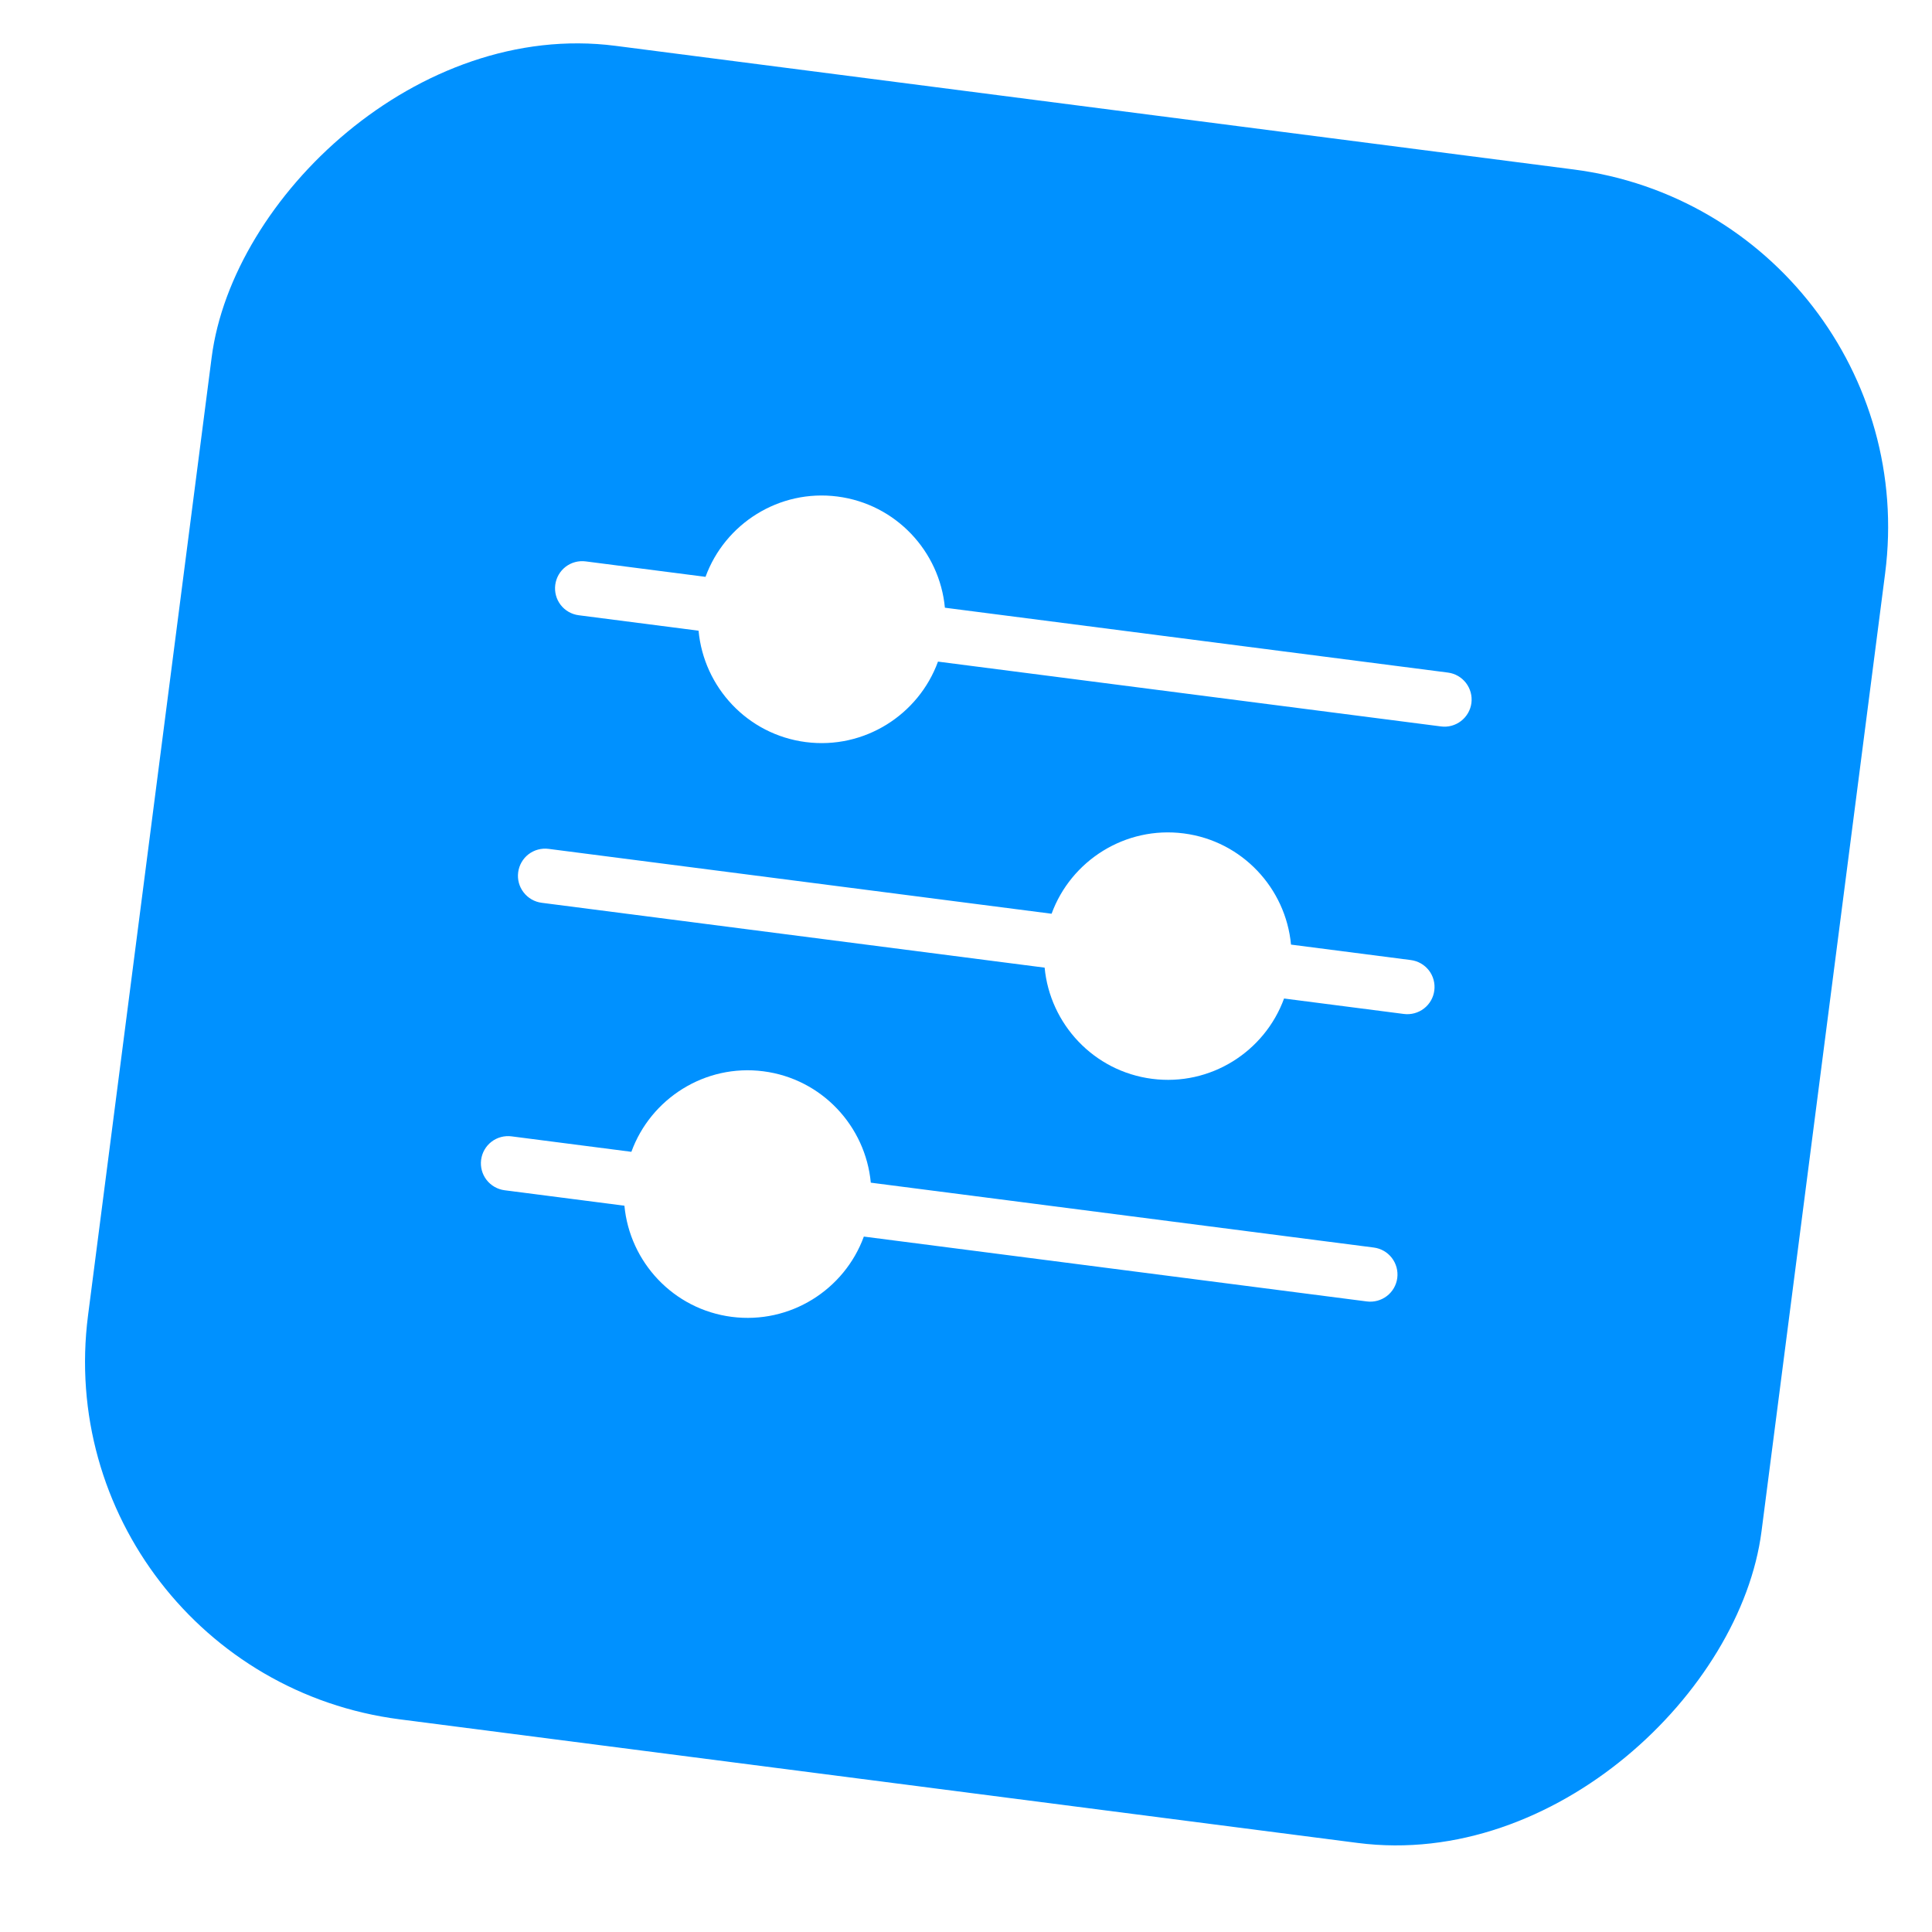<?xml version="1.0" encoding="UTF-8"?> <svg xmlns="http://www.w3.org/2000/svg" width="40" height="40" viewBox="0 0 40 40" fill="none"><g filter="url(#filter0_b_357_8978)"><rect width="34.927" height="34.927" rx="7.466" transform="matrix(0.992 0.128 0.128 -0.992 0.867 34.641)" fill="#0091FF"></rect></g><g clip-path="url(#clip0_357_8978)"><mask id="mask0_357_8978" style="mask-type:luminance" maskUnits="userSpaceOnUse" x="6" y="5" width="28" height="28"><path d="M9.846 5.848L33.649 8.917L30.579 32.72L6.776 29.651L9.846 5.848Z" fill="white"></path></mask><g mask="url(#mask0_357_8978)"><path d="M11.982 12.738L14.463 13.058C14.571 14.226 15.474 15.208 16.683 15.364C17.894 15.52 19.018 14.8 19.42 13.698L29.834 15.04C29.982 15.06 30.131 15.019 30.249 14.928C30.367 14.837 30.445 14.703 30.464 14.555C30.483 14.407 30.442 14.257 30.351 14.139C30.26 14.021 30.126 13.944 29.978 13.925L19.563 12.582C19.454 11.416 18.549 10.436 17.339 10.28C16.13 10.124 15.008 10.843 14.607 11.943L12.126 11.623C11.977 11.604 11.828 11.644 11.71 11.735C11.592 11.826 11.515 11.961 11.496 12.109C11.477 12.257 11.517 12.406 11.608 12.524C11.699 12.642 11.834 12.719 11.982 12.738Z" fill="white"></path><path d="M29.21 19.877L26.729 19.557C26.62 18.391 25.717 17.411 24.508 17.255C23.297 17.099 22.174 17.818 21.772 18.918L11.358 17.575C11.21 17.556 11.06 17.596 10.942 17.687C10.824 17.778 10.747 17.913 10.728 18.061C10.709 18.209 10.749 18.358 10.841 18.476C10.932 18.594 11.066 18.672 11.214 18.691L21.628 20.034C21.738 21.199 22.642 22.18 23.853 22.336C25.062 22.492 26.184 21.773 26.585 20.673L29.066 20.993C29.214 21.012 29.364 20.971 29.482 20.88C29.6 20.789 29.677 20.655 29.696 20.507C29.715 20.359 29.675 20.209 29.584 20.091C29.492 19.973 29.358 19.896 29.21 19.877Z" fill="white"></path><path d="M28.443 25.829L18.029 24.486C17.92 23.318 17.016 22.336 15.805 22.18C14.595 22.024 13.473 22.745 13.072 23.847L10.591 23.527C10.443 23.508 10.293 23.548 10.175 23.639C10.057 23.73 9.98 23.865 9.961 24.013C9.942 24.161 9.982 24.31 10.073 24.428C10.165 24.547 10.299 24.623 10.447 24.643L12.928 24.963C13.037 26.128 13.94 27.108 15.149 27.264C16.36 27.42 17.483 26.702 17.885 25.602L28.299 26.945C28.447 26.964 28.597 26.923 28.715 26.832C28.833 26.741 28.91 26.607 28.929 26.459C28.948 26.311 28.907 26.161 28.816 26.043C28.725 25.925 28.591 25.848 28.443 25.829Z" fill="white"></path></g></g><defs><filter id="filter0_b_357_8978" x="-2.87" y="-3.738" width="46.583" height="46.583" filterUnits="userSpaceOnUse" color-interpolation-filters="sRGB"><feFlood flood-opacity="0" result="BackgroundImageFix"></feFlood><feGaussianBlur in="BackgroundImageFix" stdDeviation="2.416"></feGaussianBlur><feComposite in2="SourceAlpha" operator="in" result="effect1_backgroundBlur_357_8978"></feComposite><feBlend mode="normal" in="SourceGraphic" in2="effect1_backgroundBlur_357_8978" result="shape"></feBlend></filter><clipPath id="clip0_357_8978"><rect width="24" height="24" fill="white" transform="translate(9.846 5.848) rotate(7.348)"></rect></clipPath></defs></svg> 